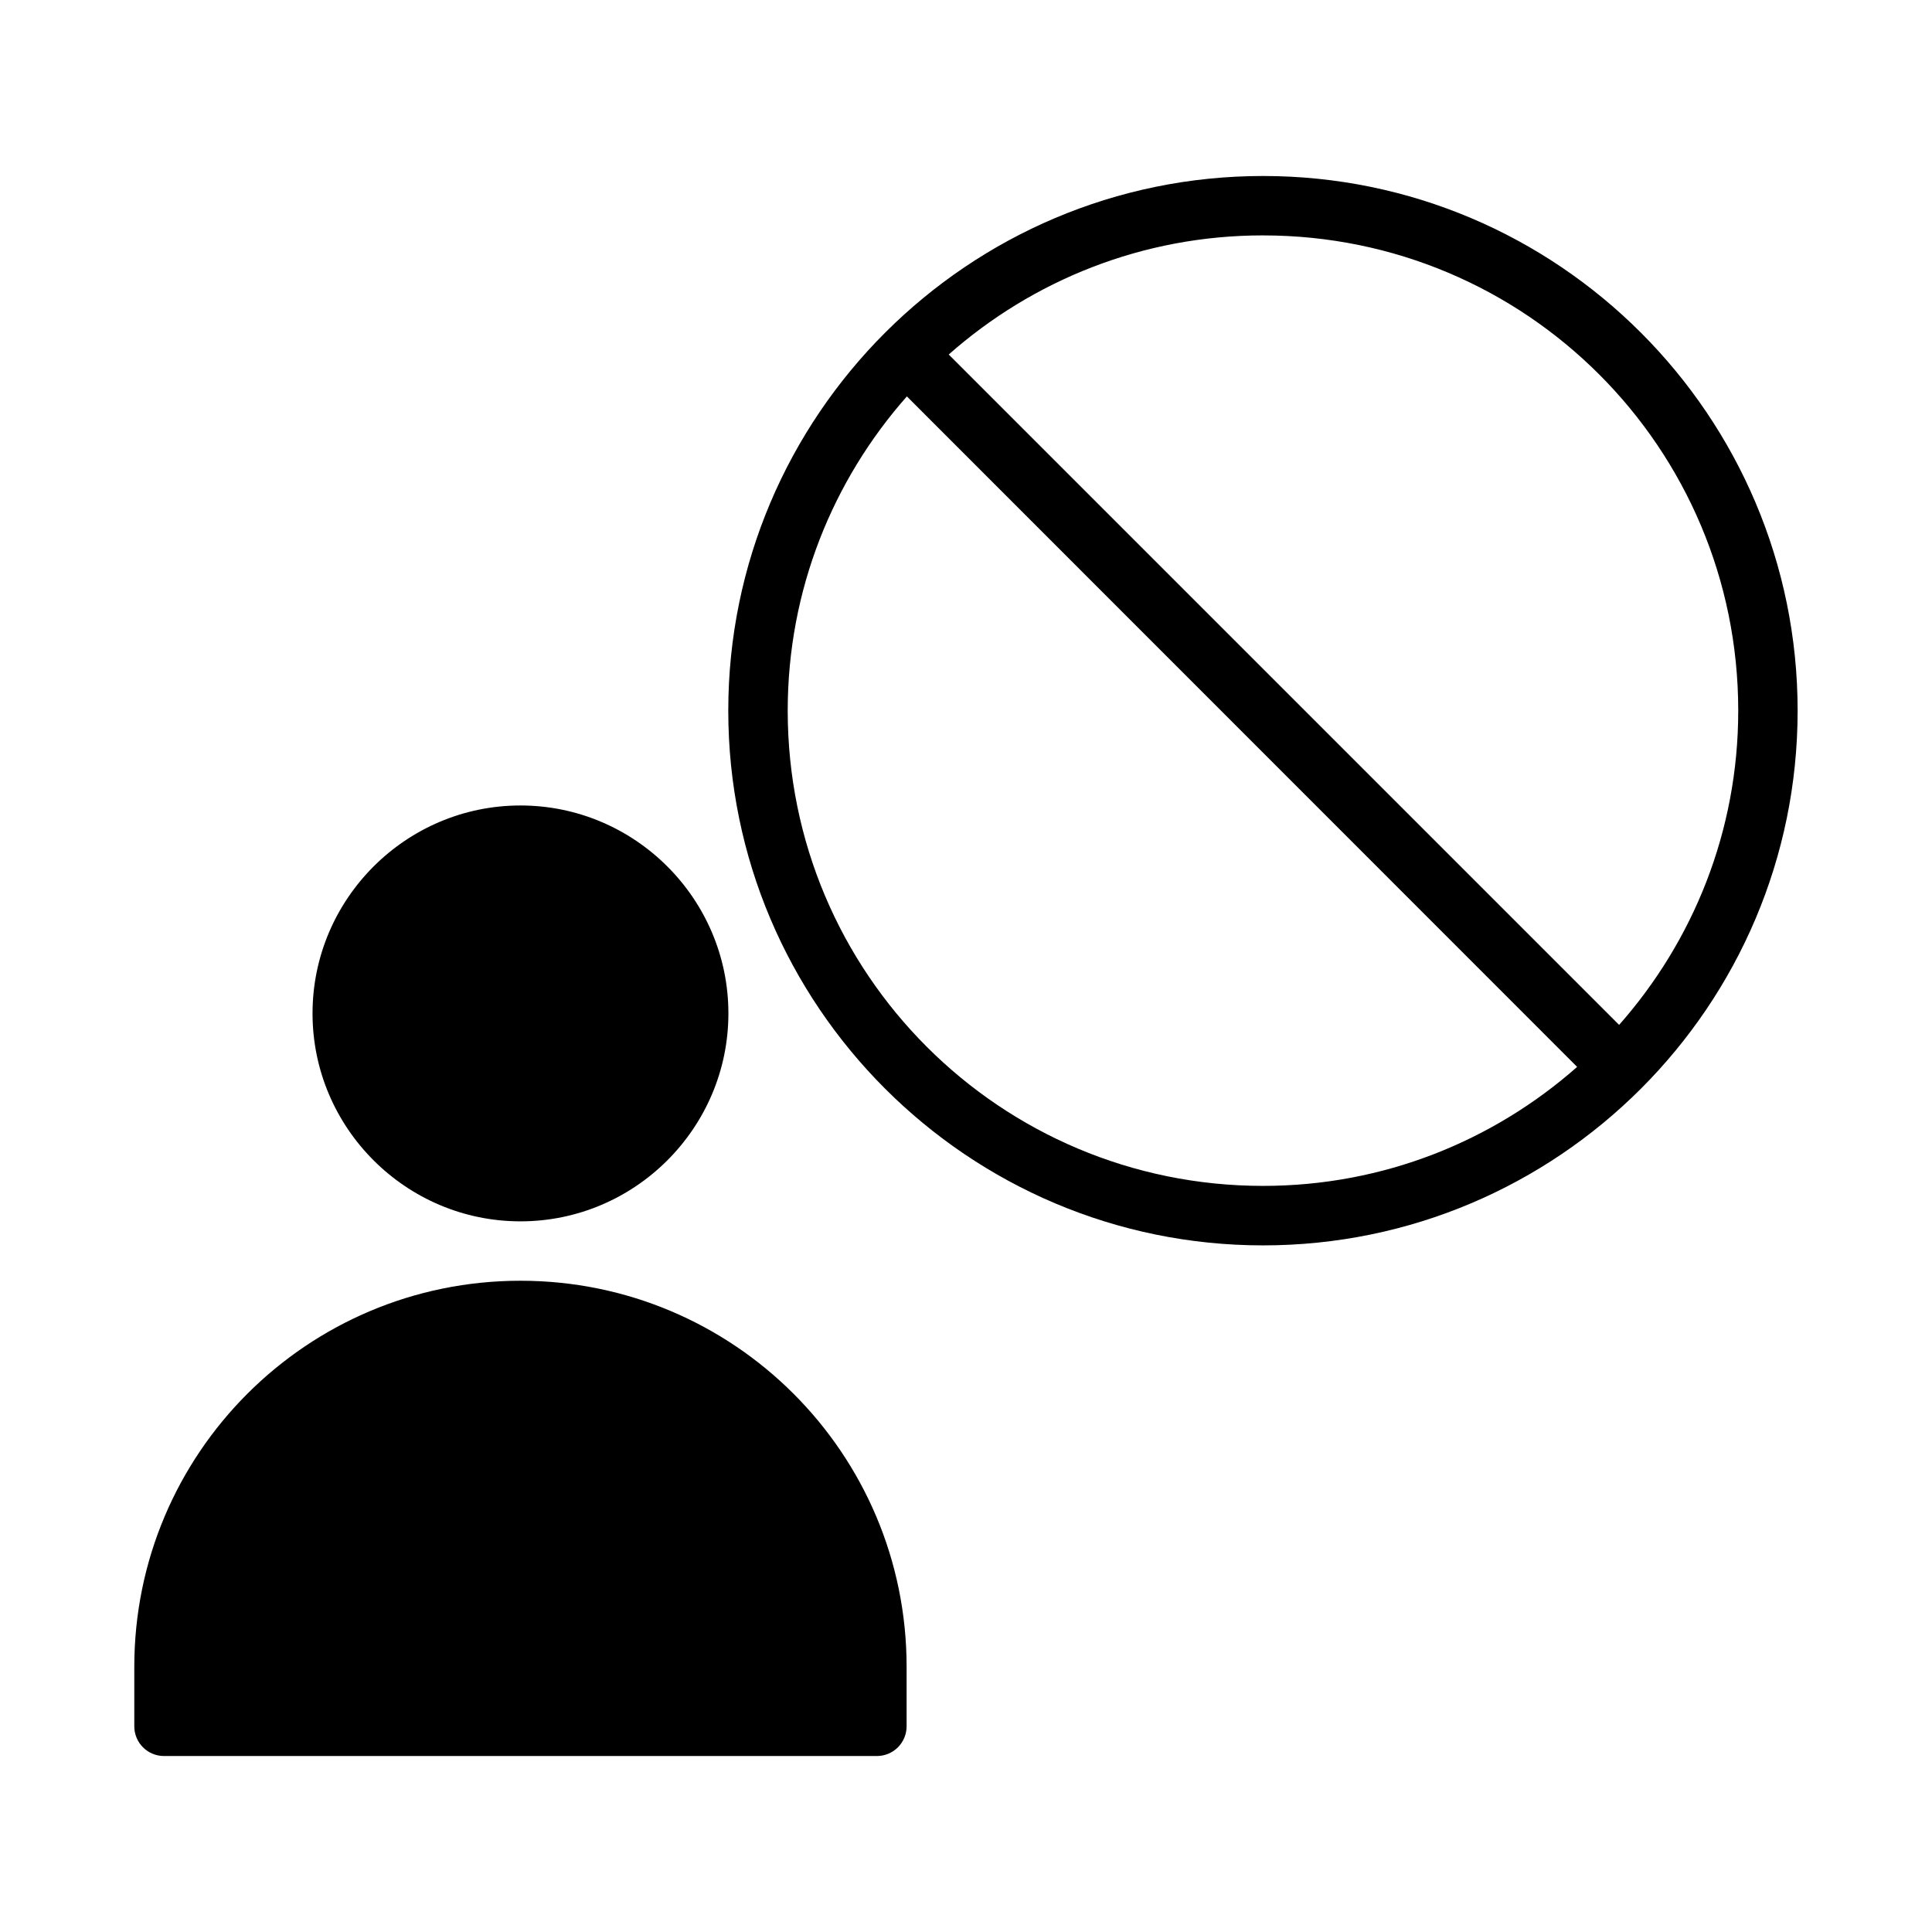 <?xml version="1.0" encoding="UTF-8"?>
<!-- Uploaded to: SVG Repo, www.svgrepo.com, Generator: SVG Repo Mixer Tools -->
<svg fill="#000000" width="800px" height="800px" version="1.1" viewBox="144 144 512 512" xmlns="http://www.w3.org/2000/svg">
 <g>
  <path d="m478.73 190.64c-78.16 0-141.73 63.52-141.73 141.7s63.566 141.7 141.73 141.7 141.66-63.52 141.66-141.7-63.504-141.7-141.66-141.7zm0 15.746c69.652 0 125.92 56.285 125.92 125.95 0 32-11.977 61.078-31.566 83.27l-177.66-177.66c22.203-19.598 51.305-31.566 83.301-31.566zm-94.402 42.664 177.63 177.69c-22.188 19.578-51.246 31.535-83.227 31.535-69.652 0-125.98-56.27-125.98-125.94 0-32 11.977-61.094 31.582-83.285z"/>
  <path d="m281.93 357.46c-30.348 0-55.105 24.754-55.105 55.105 0 30.348 24.754 55.105 55.105 55.105 30.348 0 55.105-24.758 55.105-55.105s-24.754-55.105-55.105-55.105z"/>
  <path d="m281.93 483.41c-56.559 0-102.34 45.766-102.34 102.31v15.746c-0.008 2.086 0.812 4.09 2.285 5.574 1.469 1.48 3.469 2.316 5.559 2.324h188.98c2.09-0.008 4.09-0.844 5.562-2.324 1.469-1.484 2.293-3.488 2.285-5.574v-15.746c0-56.539-45.777-102.31-102.34-102.31z"/>
 </g>
</svg>
